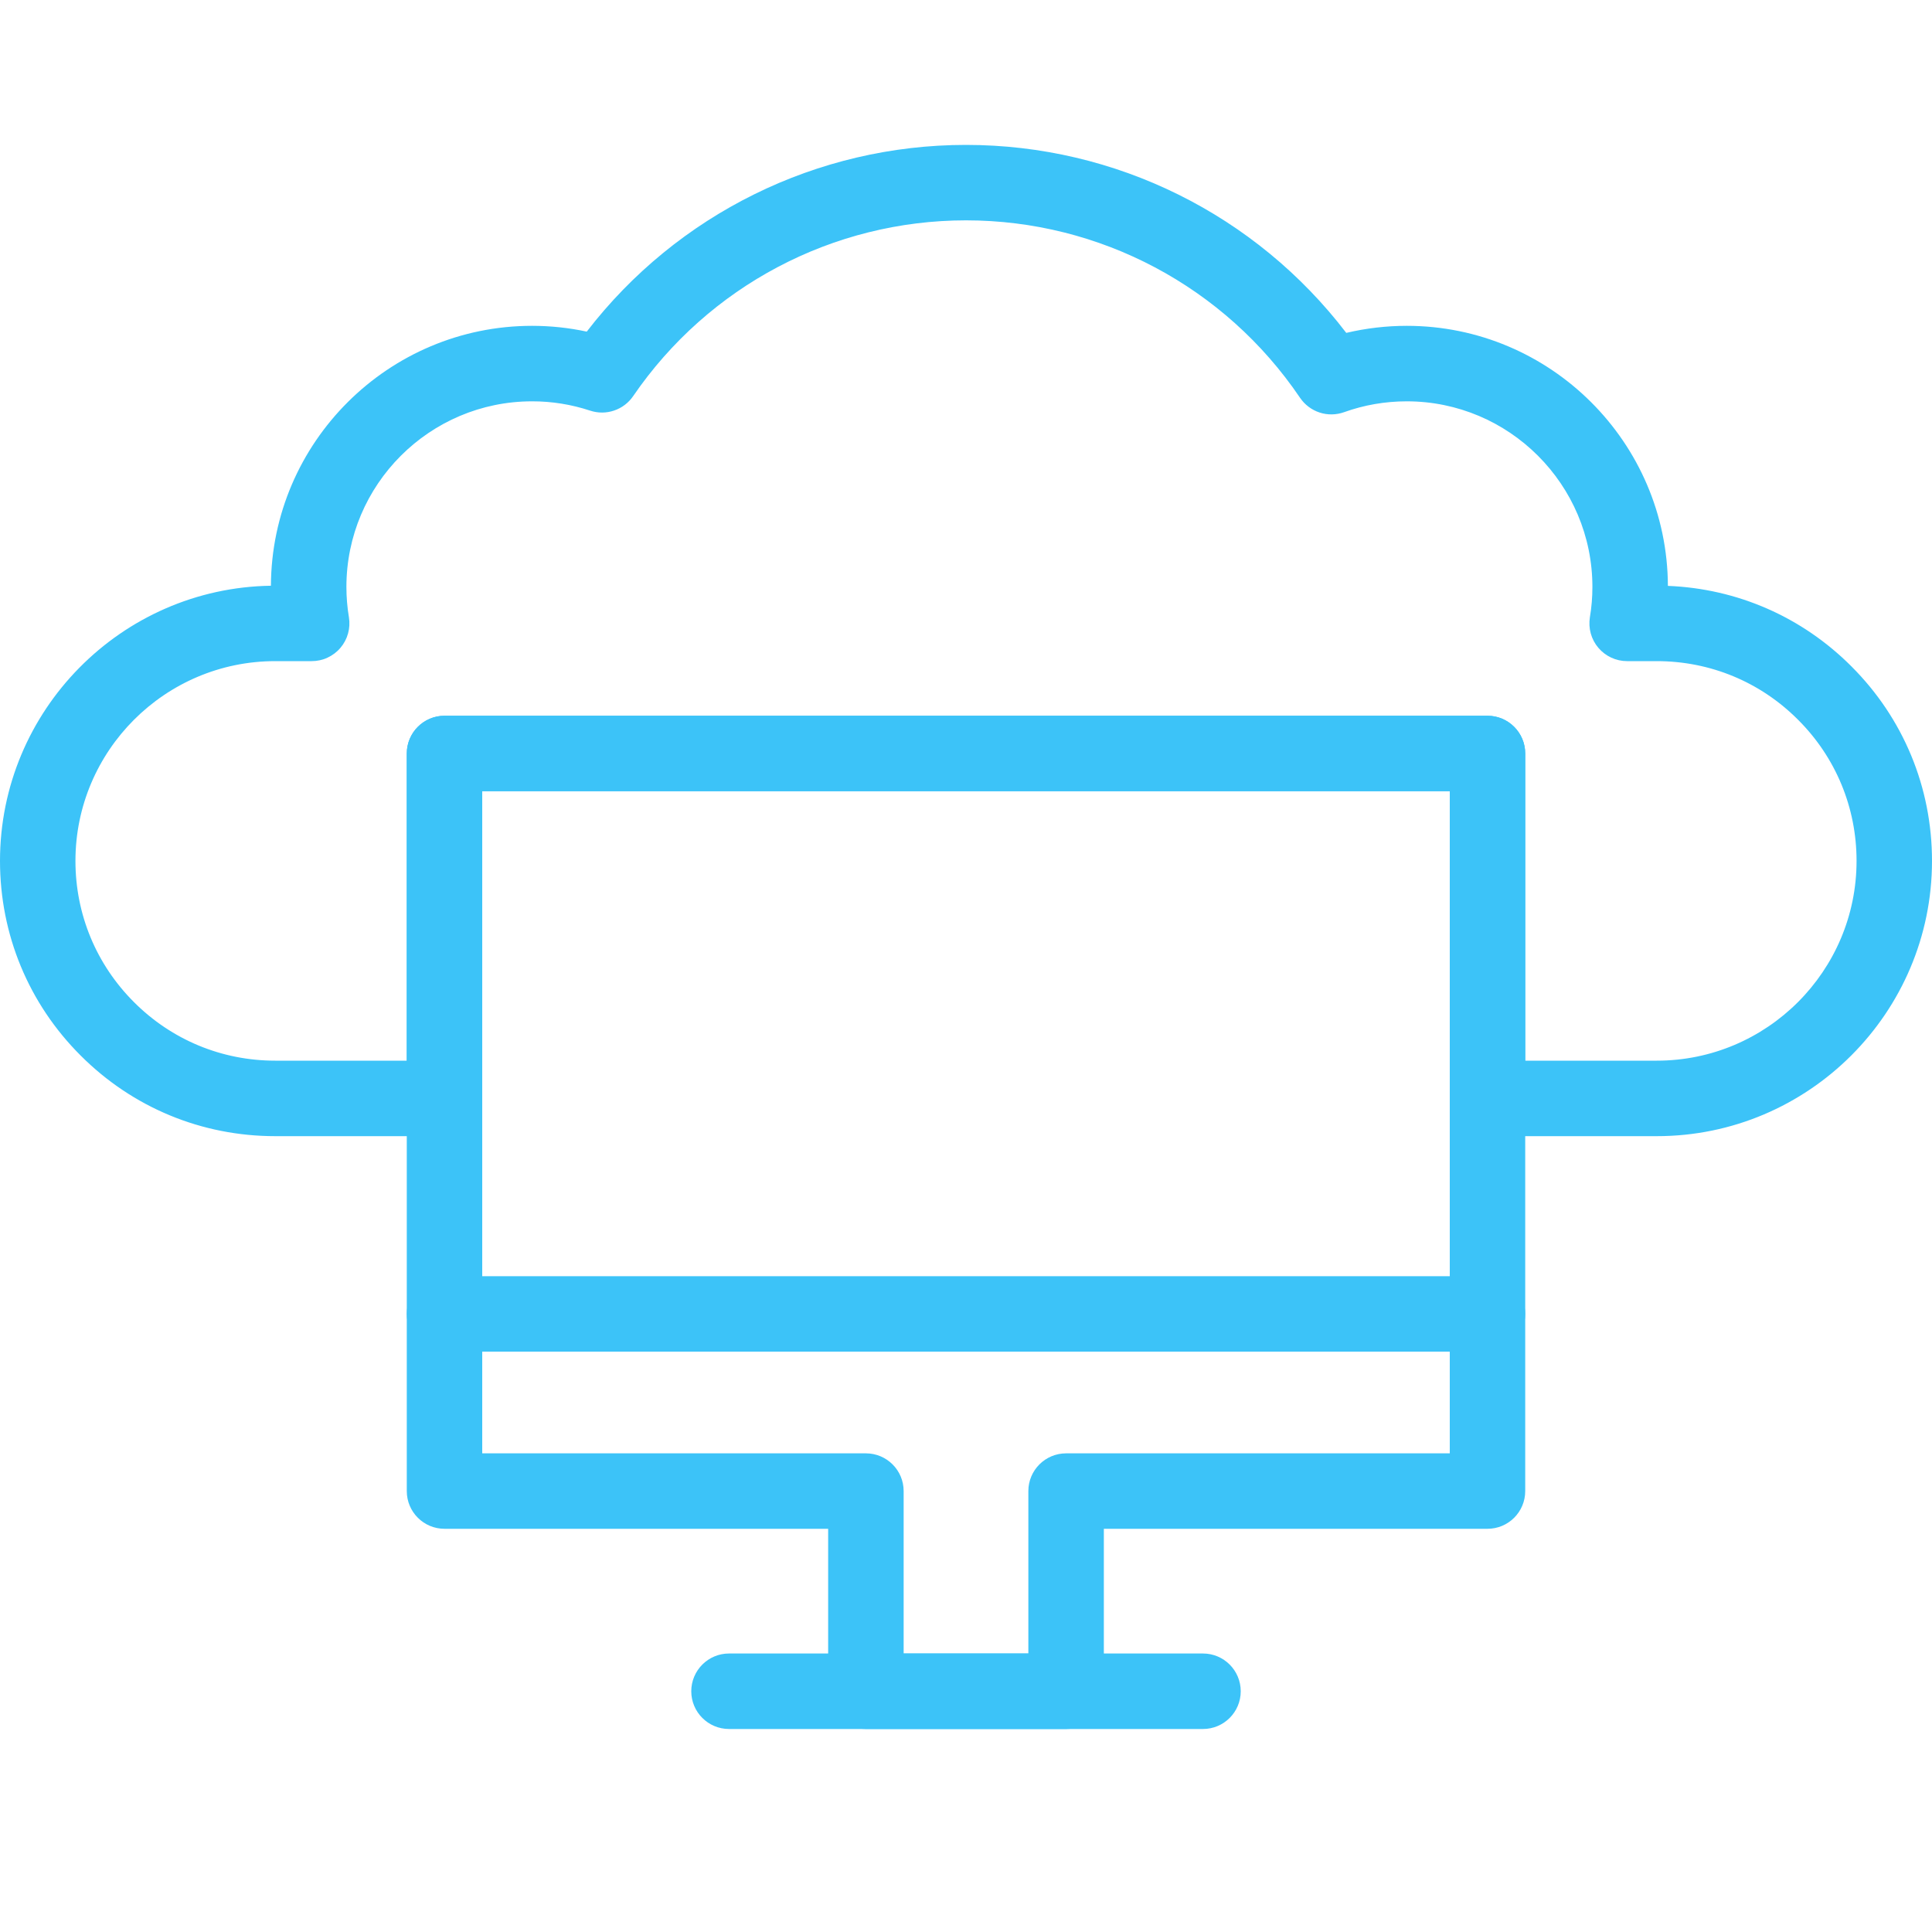 <svg xmlns="http://www.w3.org/2000/svg" width="40" height="40" viewBox="0 0 40 40" fill="none"><g clip-path="url(#clip0_1_42)"><path d="M34.302 23.523H30.797C30.366 23.523 30.016 23.173 30.016 22.741V16.381H9.984V22.741C9.984 23.173 9.635 23.523 9.203 23.523H5.698C4.175 23.523 2.744 22.93 1.669 21.853C0.593 20.779 0 19.348 0 17.824C0 14.712 2.508 12.174 5.609 12.127C5.623 9.157 8.043 6.746 11.016 6.746C11.398 6.746 11.777 6.786 12.148 6.866C14.02 4.435 16.915 3 20 3C23.1 3 26.002 4.445 27.873 6.892C28.284 6.795 28.704 6.746 29.126 6.746C32.099 6.746 34.52 9.159 34.532 12.13C35.969 12.187 37.31 12.773 38.331 13.796C39.407 14.87 40 16.301 40 17.824C40 20.966 37.444 23.523 34.302 23.523ZM31.578 21.96H34.302C36.582 21.96 38.438 20.105 38.438 17.824C38.438 16.719 38.007 15.68 37.226 14.901C36.445 14.118 35.407 13.688 34.301 13.688H33.688C33.575 13.688 33.463 13.664 33.36 13.616C33.257 13.568 33.166 13.499 33.092 13.412C33.019 13.326 32.965 13.224 32.935 13.115C32.905 13.006 32.899 12.891 32.917 12.779C32.952 12.572 32.969 12.362 32.969 12.152C32.969 10.033 31.245 8.309 29.126 8.309C28.681 8.309 28.244 8.384 27.827 8.534C27.664 8.592 27.485 8.595 27.321 8.541C27.156 8.487 27.014 8.38 26.916 8.236C25.359 5.936 22.773 4.562 20 4.562C17.244 4.562 14.668 5.923 13.109 8.201C13.013 8.341 12.875 8.446 12.714 8.5C12.554 8.555 12.38 8.555 12.219 8.502C11.831 8.374 11.425 8.308 11.016 8.309C8.896 8.309 7.172 10.033 7.172 12.152C7.172 12.36 7.189 12.571 7.224 12.78C7.242 12.891 7.236 13.006 7.206 13.115C7.176 13.225 7.122 13.326 7.049 13.412C6.976 13.499 6.884 13.568 6.781 13.616C6.679 13.664 6.567 13.688 6.453 13.688H5.698C3.418 13.688 1.562 15.544 1.562 17.824C1.562 18.93 1.993 19.968 2.774 20.748C3.555 21.53 4.593 21.96 5.698 21.96H8.422V15.6C8.422 15.169 8.772 14.819 9.203 14.819H30.797C31.228 14.819 31.578 15.169 31.578 15.6V21.96Z" fill="#3CC3F8"></path><path d="M22.073 35.797H17.927C17.496 35.797 17.146 35.447 17.146 35.016V31.652H9.203C8.772 31.652 8.422 31.303 8.422 30.871V15.6C8.422 15.169 8.772 14.819 9.203 14.819H30.797C31.228 14.819 31.578 15.169 31.578 15.6V30.871C31.578 31.303 31.228 31.652 30.797 31.652H22.854V35.016C22.854 35.447 22.504 35.797 22.073 35.797ZM18.709 34.234H21.291V30.871C21.291 30.44 21.641 30.09 22.073 30.09H30.016V16.381H9.984V30.09H17.927C18.359 30.09 18.709 30.44 18.709 30.871V34.234Z" fill="#3CC3F8"></path><path d="M24.906 35.797H15.094C14.662 35.797 14.312 35.447 14.312 35.016C14.312 34.584 14.662 34.234 15.094 34.234H24.906C25.338 34.234 25.688 34.584 25.688 35.016C25.688 35.447 25.338 35.797 24.906 35.797ZM30.797 27.984H9.203C8.772 27.984 8.422 27.634 8.422 27.203C8.422 26.772 8.772 26.422 9.203 26.422H30.797C31.228 26.422 31.578 26.772 31.578 27.203C31.578 27.634 31.228 27.984 30.797 27.984Z" fill="#3CC3F8"></path></g><defs><clipPath id="clip0_1_42"><rect width="40" height="40" fill="white"></rect></clipPath></defs></svg>